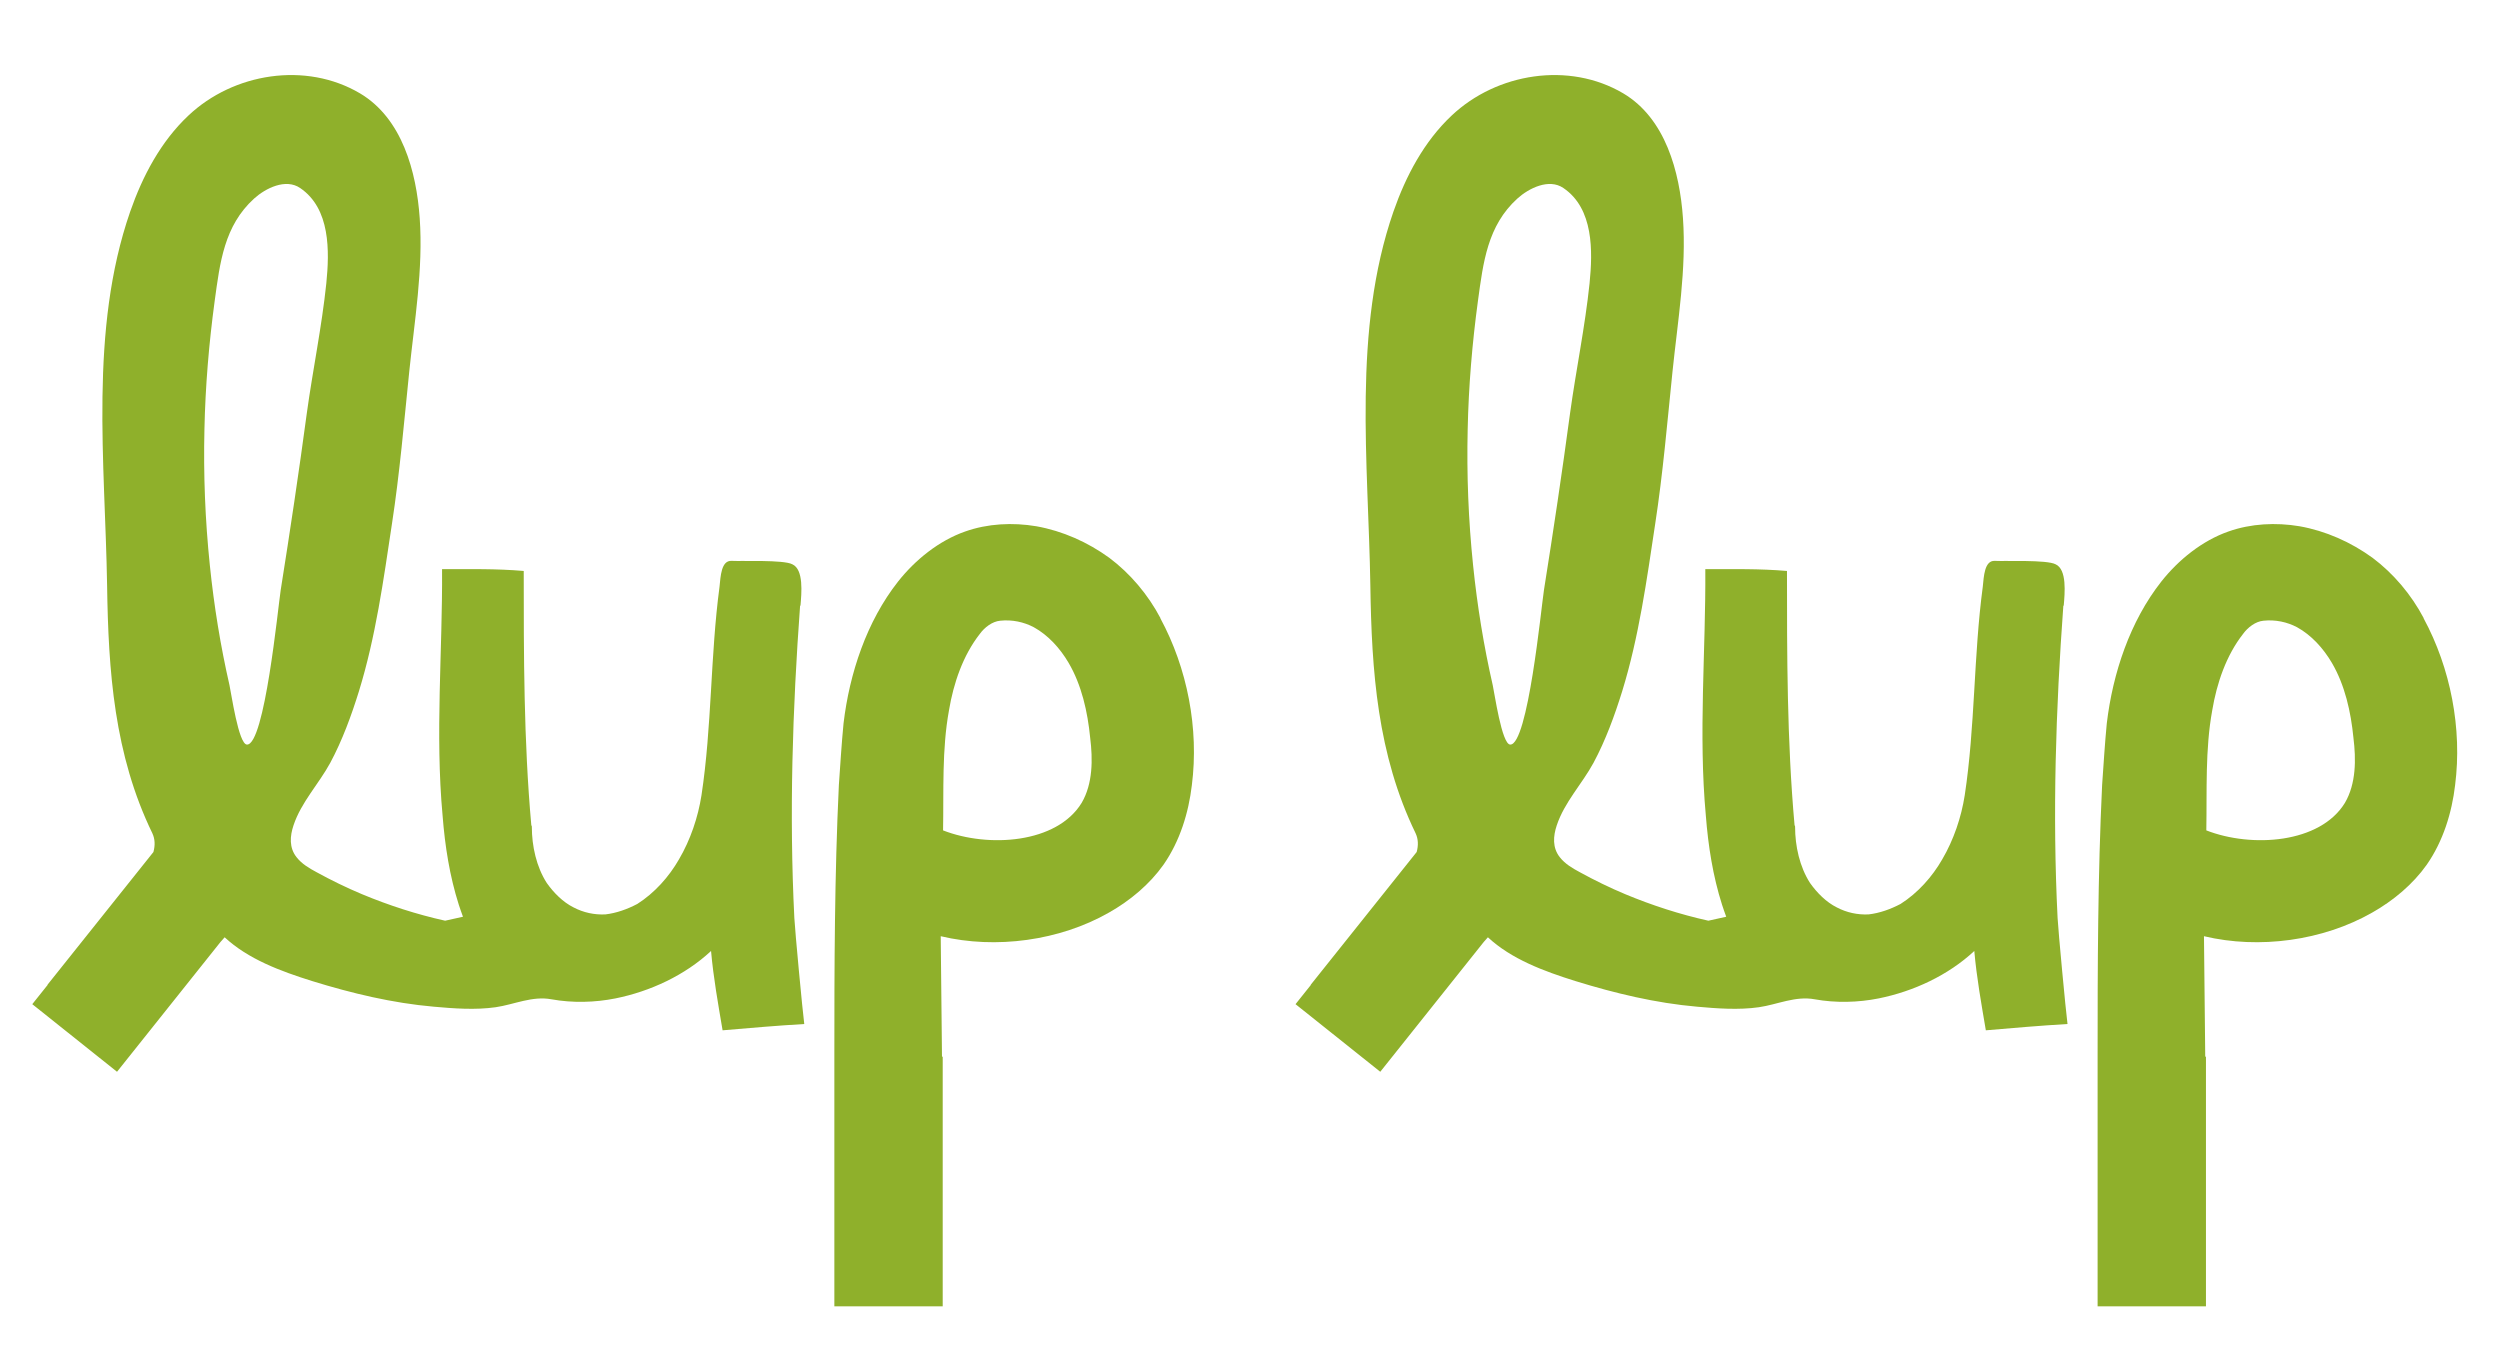 <svg xmlns="http://www.w3.org/2000/svg" id="Capa_1" data-name="Capa 1" viewBox="0 0 138.67 75.49"><defs><style>      .cls-1 {        fill: #8fb02b;      }    </style></defs><g><path class="cls-1" d="M64.37,34.29c-.69-1.31-1.68-2.48-2.84-3.35-1.2-.87-2.59-1.49-4.05-1.75-1.31-.22-2.7-.15-3.94.29-1.46.51-2.77,1.57-3.72,2.77-1.75,2.22-2.7,5.1-3.03,7.87-.11,1.13-.18,2.3-.26,3.43-.24,5.01-.25,10.05-.25,15.06h0v.41c0,.07,0,.13,0,.2h0v13.24h6.01v-13.85h-.04l-.07-6.68c3.06.73,6.6.25,9.33-1.31,1.17-.66,2.26-1.57,3.03-2.66.91-1.31,1.39-2.88,1.57-4.41.4-3.13-.25-6.49-1.75-9.26ZM60,44.53c-1.38,2.26-5.18,2.51-7.69,1.53.04-2.22-.07-4.48.33-6.67.25-1.49.77-3.03,1.71-4.23.26-.36.69-.69,1.13-.73.66-.07,1.31.07,1.86.36.8.44,1.46,1.17,1.93,1.97.73,1.24,1.06,2.73,1.2,4.16.15,1.2.15,2.55-.47,3.61Z"></path><path class="cls-1" d="M44.4,33.61c.06-.71.19-2.02-.45-2.31-.48-.26-2.83-.16-3.37-.19-.58-.03-.61.87-.67,1.44-.51,3.82-.42,7.74-1,11.56-.19,1.22-.61,2.47-1.25,3.56-.55.96-1.35,1.86-2.31,2.47-.55.29-1.16.51-1.77.58-.61.03-1.22-.1-1.77-.39-.58-.29-1.09-.8-1.48-1.35-.58-.9-.83-2.06-.83-3.11,0-.03,0-.06-.03-.1-.42-4.69-.42-9.41-.42-14.1-1.51-.13-3.02-.1-4.53-.1.03,4.56-.39,9.12.03,13.68.13,1.67.39,3.34.9,4.94.07.22.15.44.23.66-.31.07-.65.15-.99.22-1.58-.35-3.12-.85-4.61-1.47-.86-.36-1.7-.77-2.52-1.22-.41-.22-.82-.46-1.11-.83-.42-.53-.37-1.17-.17-1.77.43-1.29,1.4-2.29,2.04-3.47.67-1.25,1.17-2.62,1.59-3.97.93-3.02,1.36-6.16,1.83-9.28.43-2.8.67-5.63.96-8.45.29-2.81.78-5.68.58-8.51-.18-2.57-.97-5.53-3.31-6.92-3.01-1.78-7.02-1.13-9.52,1.23-1.53,1.44-2.54,3.35-3.23,5.33-2.28,6.58-1.39,13.9-1.28,20.73.07,4.77.39,9.38,2.51,13.75.15.32.16.67.06,1.04l-5.85,7.33s-.03,0-.04,0c.01,0,.02.01.04.02l-.87,1.09,4.7,3.75,5.74-7.2c.08-.09.15-.17.23-.26,1.3,1.21,3.1,1.88,4.86,2.43,2.2.68,4.45,1.22,6.74,1.42,1.11.1,2.31.19,3.43.03,1.03-.15,2.03-.64,3.1-.44,1.16.21,2.4.18,3.55-.05,1.93-.39,3.85-1.28,5.3-2.63.13,1.48.39,2.92.64,4.4,1.51-.13,3.02-.26,4.53-.35-.1-.77-.51-5.14-.55-5.88-.29-5.78-.1-11.59.32-17.34ZM13.7,41.3c-.47,0-.88-2.91-.97-3.29-.5-2.19-.86-4.41-1.09-6.65-.26-2.51-.36-5.03-.3-7.55.05-2.38.25-4.77.57-7.13.29-2.11.52-4.16,2.19-5.67.63-.57,1.75-1.13,2.55-.58,1.68,1.14,1.63,3.5,1.45,5.29-.25,2.4-.75,4.8-1.08,7.19-.44,3.28-.93,6.55-1.45,9.82-.15.97-.89,8.6-1.87,8.57Z"></path></g><g><path class="cls-1" d="M134.44,34.29c-.69-1.31-1.68-2.48-2.84-3.35-1.2-.87-2.59-1.49-4.05-1.75-1.31-.22-2.7-.15-3.94.29-1.46.51-2.77,1.57-3.72,2.77-1.75,2.22-2.7,5.1-3.03,7.87-.11,1.13-.18,2.3-.26,3.43-.24,5.01-.25,10.05-.25,15.06h0v.41c0,.07,0,.13,0,.2h0v13.24h6.01v-13.85h-.04l-.07-6.68c3.06.73,6.6.25,9.33-1.31,1.17-.66,2.26-1.57,3.03-2.66.91-1.31,1.39-2.88,1.57-4.41.4-3.13-.25-6.49-1.75-9.26ZM130.07,44.53c-1.38,2.26-5.18,2.51-7.69,1.53.04-2.22-.07-4.48.33-6.67.25-1.49.77-3.03,1.71-4.23.26-.36.69-.69,1.13-.73.66-.07,1.31.07,1.86.36.8.44,1.46,1.17,1.93,1.97.73,1.24,1.06,2.73,1.2,4.16.15,1.2.15,2.55-.47,3.61Z"></path><path class="cls-1" d="M114.47,33.61c.06-.71.19-2.02-.45-2.31-.48-.26-2.83-.16-3.37-.19-.58-.03-.61.87-.67,1.44-.51,3.82-.42,7.74-1,11.56-.19,1.22-.61,2.47-1.25,3.56-.55.96-1.35,1.86-2.31,2.47-.55.29-1.16.51-1.77.58-.61.03-1.22-.1-1.77-.39-.58-.29-1.09-.8-1.48-1.35-.58-.9-.83-2.06-.83-3.11,0-.03,0-.06-.03-.1-.42-4.69-.42-9.41-.42-14.1-1.51-.13-3.02-.1-4.53-.1.03,4.56-.39,9.12.03,13.68.13,1.67.39,3.34.9,4.94.07.22.15.44.23.66-.31.07-.65.15-.99.22-1.58-.35-3.12-.85-4.61-1.47-.86-.36-1.7-.77-2.52-1.22-.41-.22-.82-.46-1.11-.83-.42-.53-.37-1.17-.17-1.77.43-1.29,1.4-2.29,2.04-3.47.67-1.25,1.17-2.62,1.59-3.97.93-3.02,1.36-6.16,1.83-9.28.43-2.8.67-5.63.96-8.45.29-2.81.78-5.68.58-8.51-.18-2.57-.97-5.53-3.31-6.92-3.01-1.78-7.02-1.13-9.52,1.23-1.53,1.44-2.54,3.35-3.23,5.33-2.28,6.58-1.39,13.9-1.28,20.73.07,4.77.39,9.38,2.51,13.75.15.32.16.67.06,1.04l-5.85,7.33s-.03,0-.04,0c.01,0,.02.01.04.02l-.87,1.09,4.7,3.75,5.74-7.2c.08-.09.15-.17.23-.26,1.3,1.21,3.1,1.88,4.86,2.43,2.2.68,4.45,1.22,6.74,1.42,1.11.1,2.31.19,3.43.03,1.03-.15,2.03-.64,3.1-.44,1.16.21,2.4.18,3.55-.05,1.93-.39,3.85-1.28,5.3-2.63.13,1.48.39,2.92.64,4.4,1.51-.13,3.02-.26,4.53-.35-.1-.77-.51-5.14-.55-5.88-.29-5.78-.1-11.59.32-17.34ZM83.77,41.3c-.47,0-.88-2.91-.97-3.29-.5-2.19-.86-4.41-1.09-6.65-.26-2.51-.36-5.03-.3-7.55.05-2.38.25-4.77.57-7.13.29-2.11.52-4.16,2.19-5.67.63-.57,1.75-1.13,2.55-.58,1.68,1.14,1.63,3.5,1.45,5.29-.25,2.4-.75,4.8-1.08,7.19-.44,3.28-.93,6.55-1.45,9.82-.15.97-.89,8.6-1.87,8.57Z"></path></g></svg>